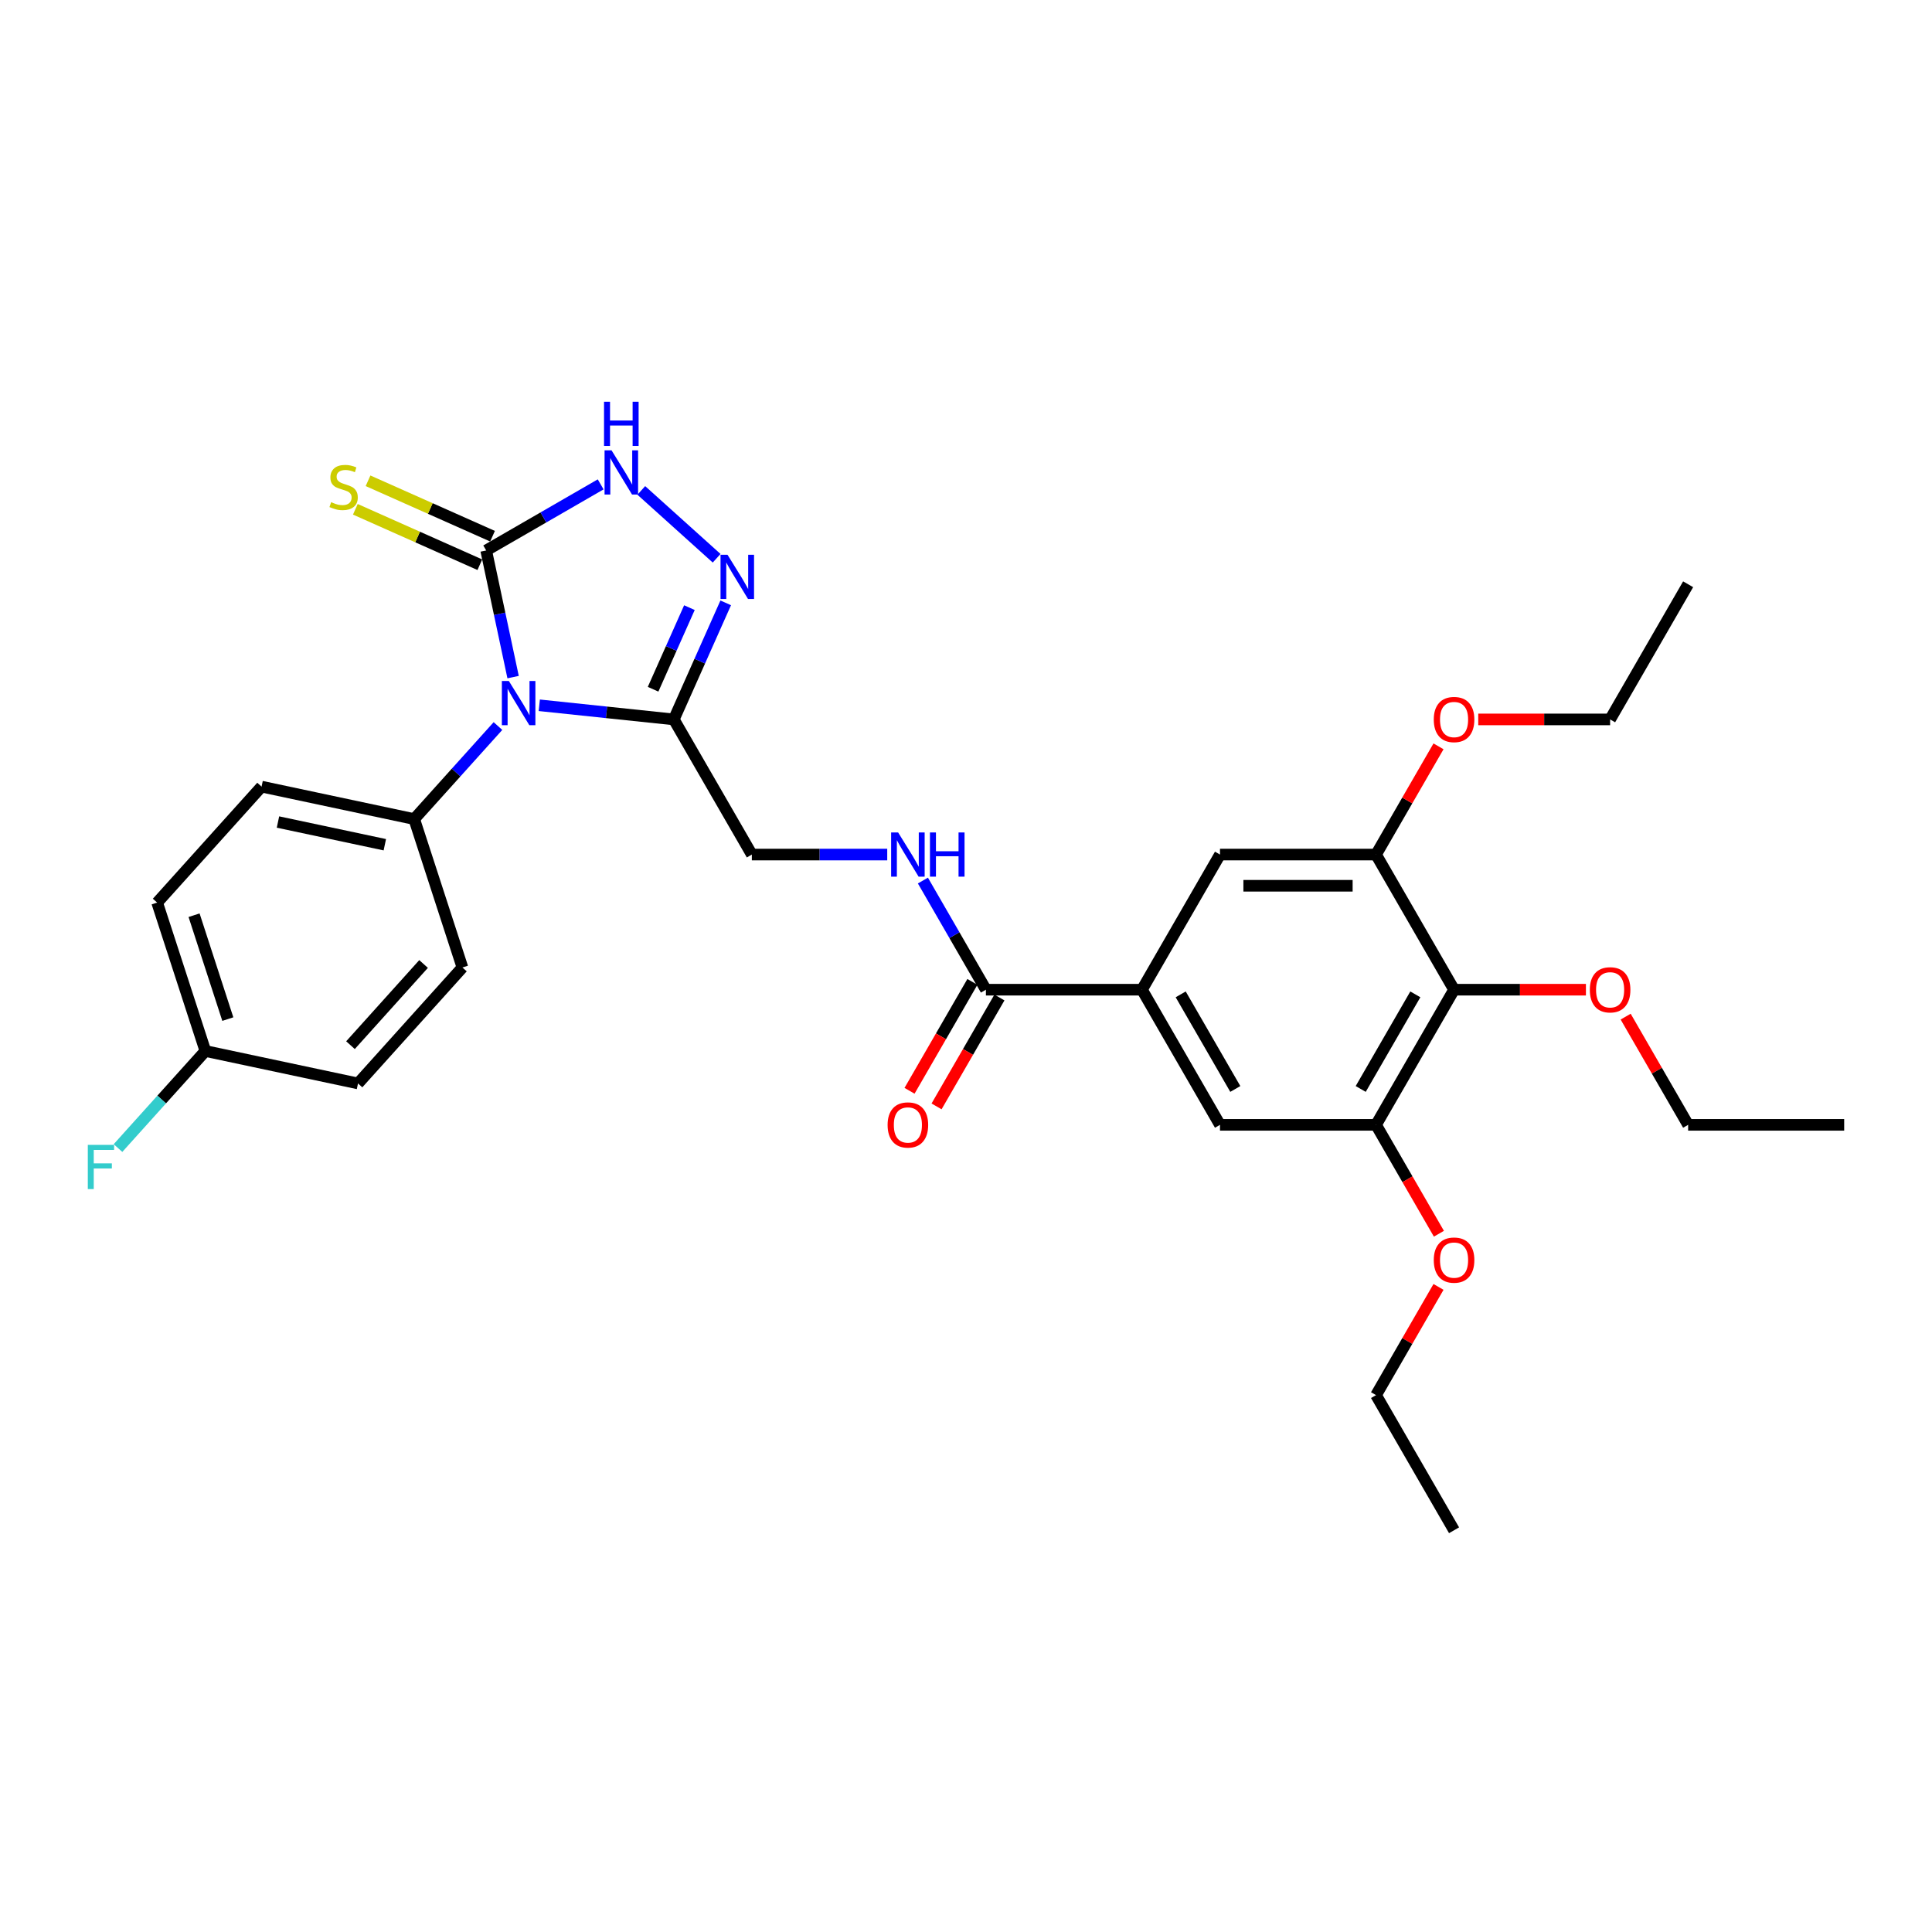 <?xml version='1.0' encoding='iso-8859-1'?>
<svg version='1.1' baseProfile='full'
              xmlns='http://www.w3.org/2000/svg'
                      xmlns:rdkit='http://www.rdkit.org/xml'
                      xmlns:xlink='http://www.w3.org/1999/xlink'
                  xml:space='preserve'
width='1000px' height='1000px' viewBox='0 0 1000 1000'>
<!-- END OF HEADER -->
<rect style='opacity:1.0;fill:#FFFFFF;stroke:none' width='1000' height='1000' x='0' y='0'> </rect>
<path class='bond-0' d='M 265.579,350.469 L 258.613,317.695' style='fill:none;fill-rule:evenodd;stroke:#0000FF;stroke-width:6px;stroke-linecap:butt;stroke-linejoin:miter;stroke-opacity:1' />
<path class='bond-0' d='M 258.613,317.695 L 251.646,284.92' style='fill:none;fill-rule:evenodd;stroke:#000000;stroke-width:6px;stroke-linecap:butt;stroke-linejoin:miter;stroke-opacity:1' />
<path class='bond-1' d='M 279.133,365.05 L 313.95,368.709' style='fill:none;fill-rule:evenodd;stroke:#0000FF;stroke-width:6px;stroke-linecap:butt;stroke-linejoin:miter;stroke-opacity:1' />
<path class='bond-1' d='M 313.95,368.709 L 348.767,372.368' style='fill:none;fill-rule:evenodd;stroke:#000000;stroke-width:6px;stroke-linecap:butt;stroke-linejoin:miter;stroke-opacity:1' />
<path class='bond-9' d='M 257.745,375.802 L 236.069,399.876' style='fill:none;fill-rule:evenodd;stroke:#0000FF;stroke-width:6px;stroke-linecap:butt;stroke-linejoin:miter;stroke-opacity:1' />
<path class='bond-9' d='M 236.069,399.876 L 214.393,423.95' style='fill:none;fill-rule:evenodd;stroke:#000000;stroke-width:6px;stroke-linecap:butt;stroke-linejoin:miter;stroke-opacity:1' />
<path class='bond-3' d='M 251.646,284.92 L 281.274,267.815' style='fill:none;fill-rule:evenodd;stroke:#000000;stroke-width:6px;stroke-linecap:butt;stroke-linejoin:miter;stroke-opacity:1' />
<path class='bond-3' d='M 281.274,267.815 L 310.901,250.709' style='fill:none;fill-rule:evenodd;stroke:#0000FF;stroke-width:6px;stroke-linecap:butt;stroke-linejoin:miter;stroke-opacity:1' />
<path class='bond-13' d='M 254.931,277.541 L 222.714,263.197' style='fill:none;fill-rule:evenodd;stroke:#000000;stroke-width:6px;stroke-linecap:butt;stroke-linejoin:miter;stroke-opacity:1' />
<path class='bond-13' d='M 222.714,263.197 L 190.497,248.853' style='fill:none;fill-rule:evenodd;stroke:#CCCC00;stroke-width:6px;stroke-linecap:butt;stroke-linejoin:miter;stroke-opacity:1' />
<path class='bond-13' d='M 248.361,292.299 L 216.144,277.955' style='fill:none;fill-rule:evenodd;stroke:#000000;stroke-width:6px;stroke-linecap:butt;stroke-linejoin:miter;stroke-opacity:1' />
<path class='bond-13' d='M 216.144,277.955 L 183.927,263.611' style='fill:none;fill-rule:evenodd;stroke:#CCCC00;stroke-width:6px;stroke-linecap:butt;stroke-linejoin:miter;stroke-opacity:1' />
<path class='bond-2' d='M 348.767,372.368 L 362.198,342.203' style='fill:none;fill-rule:evenodd;stroke:#000000;stroke-width:6px;stroke-linecap:butt;stroke-linejoin:miter;stroke-opacity:1' />
<path class='bond-2' d='M 362.198,342.203 L 375.628,312.037' style='fill:none;fill-rule:evenodd;stroke:#0000FF;stroke-width:6px;stroke-linecap:butt;stroke-linejoin:miter;stroke-opacity:1' />
<path class='bond-2' d='M 338.039,356.748 L 347.44,335.632' style='fill:none;fill-rule:evenodd;stroke:#000000;stroke-width:6px;stroke-linecap:butt;stroke-linejoin:miter;stroke-opacity:1' />
<path class='bond-2' d='M 347.44,335.632 L 356.842,314.516' style='fill:none;fill-rule:evenodd;stroke:#0000FF;stroke-width:6px;stroke-linecap:butt;stroke-linejoin:miter;stroke-opacity:1' />
<path class='bond-14' d='M 348.767,372.368 L 389.152,442.318' style='fill:none;fill-rule:evenodd;stroke:#000000;stroke-width:6px;stroke-linecap:butt;stroke-linejoin:miter;stroke-opacity:1' />
<path class='bond-31' d='M 370.926,288.952 L 331.93,253.84' style='fill:none;fill-rule:evenodd;stroke:#0000FF;stroke-width:6px;stroke-linecap:butt;stroke-linejoin:miter;stroke-opacity:1' />
<path class='bond-4' d='M 752.619,512.267 L 712.234,582.216' style='fill:none;fill-rule:evenodd;stroke:#000000;stroke-width:6px;stroke-linecap:butt;stroke-linejoin:miter;stroke-opacity:1' />
<path class='bond-4' d='M 732.572,514.682 L 704.302,563.647' style='fill:none;fill-rule:evenodd;stroke:#000000;stroke-width:6px;stroke-linecap:butt;stroke-linejoin:miter;stroke-opacity:1' />
<path class='bond-18' d='M 752.619,512.267 L 786.745,512.267' style='fill:none;fill-rule:evenodd;stroke:#000000;stroke-width:6px;stroke-linecap:butt;stroke-linejoin:miter;stroke-opacity:1' />
<path class='bond-18' d='M 786.745,512.267 L 820.87,512.267' style='fill:none;fill-rule:evenodd;stroke:#FF0000;stroke-width:6px;stroke-linecap:butt;stroke-linejoin:miter;stroke-opacity:1' />
<path class='bond-33' d='M 752.619,512.267 L 712.234,442.318' style='fill:none;fill-rule:evenodd;stroke:#000000;stroke-width:6px;stroke-linecap:butt;stroke-linejoin:miter;stroke-opacity:1' />
<path class='bond-5' d='M 591.079,512.267 L 510.308,512.267' style='fill:none;fill-rule:evenodd;stroke:#000000;stroke-width:6px;stroke-linecap:butt;stroke-linejoin:miter;stroke-opacity:1' />
<path class='bond-10' d='M 591.079,512.267 L 631.464,442.318' style='fill:none;fill-rule:evenodd;stroke:#000000;stroke-width:6px;stroke-linecap:butt;stroke-linejoin:miter;stroke-opacity:1' />
<path class='bond-11' d='M 591.079,512.267 L 631.464,582.216' style='fill:none;fill-rule:evenodd;stroke:#000000;stroke-width:6px;stroke-linecap:butt;stroke-linejoin:miter;stroke-opacity:1' />
<path class='bond-11' d='M 611.126,514.682 L 639.396,563.647' style='fill:none;fill-rule:evenodd;stroke:#000000;stroke-width:6px;stroke-linecap:butt;stroke-linejoin:miter;stroke-opacity:1' />
<path class='bond-6' d='M 510.308,512.267 L 494,484.02' style='fill:none;fill-rule:evenodd;stroke:#000000;stroke-width:6px;stroke-linecap:butt;stroke-linejoin:miter;stroke-opacity:1' />
<path class='bond-6' d='M 494,484.02 L 477.692,455.774' style='fill:none;fill-rule:evenodd;stroke:#0000FF;stroke-width:6px;stroke-linecap:butt;stroke-linejoin:miter;stroke-opacity:1' />
<path class='bond-15' d='M 503.313,508.228 L 487.042,536.41' style='fill:none;fill-rule:evenodd;stroke:#000000;stroke-width:6px;stroke-linecap:butt;stroke-linejoin:miter;stroke-opacity:1' />
<path class='bond-15' d='M 487.042,536.41 L 470.772,564.592' style='fill:none;fill-rule:evenodd;stroke:#FF0000;stroke-width:6px;stroke-linecap:butt;stroke-linejoin:miter;stroke-opacity:1' />
<path class='bond-15' d='M 517.303,516.305 L 501.032,544.487' style='fill:none;fill-rule:evenodd;stroke:#000000;stroke-width:6px;stroke-linecap:butt;stroke-linejoin:miter;stroke-opacity:1' />
<path class='bond-15' d='M 501.032,544.487 L 484.761,572.669' style='fill:none;fill-rule:evenodd;stroke:#FF0000;stroke-width:6px;stroke-linecap:butt;stroke-linejoin:miter;stroke-opacity:1' />
<path class='bond-7' d='M 712.234,582.216 L 631.464,582.216' style='fill:none;fill-rule:evenodd;stroke:#000000;stroke-width:6px;stroke-linecap:butt;stroke-linejoin:miter;stroke-opacity:1' />
<path class='bond-20' d='M 712.234,582.216 L 728.505,610.398' style='fill:none;fill-rule:evenodd;stroke:#000000;stroke-width:6px;stroke-linecap:butt;stroke-linejoin:miter;stroke-opacity:1' />
<path class='bond-20' d='M 728.505,610.398 L 744.776,638.58' style='fill:none;fill-rule:evenodd;stroke:#FF0000;stroke-width:6px;stroke-linecap:butt;stroke-linejoin:miter;stroke-opacity:1' />
<path class='bond-8' d='M 712.234,442.318 L 631.464,442.318' style='fill:none;fill-rule:evenodd;stroke:#000000;stroke-width:6px;stroke-linecap:butt;stroke-linejoin:miter;stroke-opacity:1' />
<path class='bond-8' d='M 700.119,458.472 L 643.579,458.472' style='fill:none;fill-rule:evenodd;stroke:#000000;stroke-width:6px;stroke-linecap:butt;stroke-linejoin:miter;stroke-opacity:1' />
<path class='bond-21' d='M 712.234,442.318 L 728.402,414.313' style='fill:none;fill-rule:evenodd;stroke:#000000;stroke-width:6px;stroke-linecap:butt;stroke-linejoin:miter;stroke-opacity:1' />
<path class='bond-21' d='M 728.402,414.313 L 744.571,386.309' style='fill:none;fill-rule:evenodd;stroke:#FF0000;stroke-width:6px;stroke-linecap:butt;stroke-linejoin:miter;stroke-opacity:1' />
<path class='bond-16' d='M 214.393,423.95 L 135.388,407.157' style='fill:none;fill-rule:evenodd;stroke:#000000;stroke-width:6px;stroke-linecap:butt;stroke-linejoin:miter;stroke-opacity:1' />
<path class='bond-16' d='M 199.184,437.232 L 143.88,425.477' style='fill:none;fill-rule:evenodd;stroke:#000000;stroke-width:6px;stroke-linecap:butt;stroke-linejoin:miter;stroke-opacity:1' />
<path class='bond-17' d='M 214.393,423.95 L 239.353,500.767' style='fill:none;fill-rule:evenodd;stroke:#000000;stroke-width:6px;stroke-linecap:butt;stroke-linejoin:miter;stroke-opacity:1' />
<path class='bond-12' d='M 459.229,442.318 L 424.191,442.318' style='fill:none;fill-rule:evenodd;stroke:#0000FF;stroke-width:6px;stroke-linecap:butt;stroke-linejoin:miter;stroke-opacity:1' />
<path class='bond-12' d='M 424.191,442.318 L 389.152,442.318' style='fill:none;fill-rule:evenodd;stroke:#000000;stroke-width:6px;stroke-linecap:butt;stroke-linejoin:miter;stroke-opacity:1' />
<path class='bond-22' d='M 135.388,407.157 L 81.342,467.181' style='fill:none;fill-rule:evenodd;stroke:#000000;stroke-width:6px;stroke-linecap:butt;stroke-linejoin:miter;stroke-opacity:1' />
<path class='bond-23' d='M 239.353,500.767 L 185.307,560.791' style='fill:none;fill-rule:evenodd;stroke:#000000;stroke-width:6px;stroke-linecap:butt;stroke-linejoin:miter;stroke-opacity:1' />
<path class='bond-23' d='M 219.241,498.961 L 181.409,540.978' style='fill:none;fill-rule:evenodd;stroke:#000000;stroke-width:6px;stroke-linecap:butt;stroke-linejoin:miter;stroke-opacity:1' />
<path class='bond-25' d='M 841.439,526.208 L 857.607,554.212' style='fill:none;fill-rule:evenodd;stroke:#FF0000;stroke-width:6px;stroke-linecap:butt;stroke-linejoin:miter;stroke-opacity:1' />
<path class='bond-25' d='M 857.607,554.212 L 873.775,582.216' style='fill:none;fill-rule:evenodd;stroke:#000000;stroke-width:6px;stroke-linecap:butt;stroke-linejoin:miter;stroke-opacity:1' />
<path class='bond-19' d='M 106.301,543.998 L 185.307,560.791' style='fill:none;fill-rule:evenodd;stroke:#000000;stroke-width:6px;stroke-linecap:butt;stroke-linejoin:miter;stroke-opacity:1' />
<path class='bond-24' d='M 106.301,543.998 L 83.689,569.112' style='fill:none;fill-rule:evenodd;stroke:#000000;stroke-width:6px;stroke-linecap:butt;stroke-linejoin:miter;stroke-opacity:1' />
<path class='bond-24' d='M 83.689,569.112 L 61.075,594.226' style='fill:none;fill-rule:evenodd;stroke:#33CCCC;stroke-width:6px;stroke-linecap:butt;stroke-linejoin:miter;stroke-opacity:1' />
<path class='bond-32' d='M 106.301,543.998 L 81.342,467.181' style='fill:none;fill-rule:evenodd;stroke:#000000;stroke-width:6px;stroke-linecap:butt;stroke-linejoin:miter;stroke-opacity:1' />
<path class='bond-32' d='M 117.921,527.483 L 100.449,473.711' style='fill:none;fill-rule:evenodd;stroke:#000000;stroke-width:6px;stroke-linecap:butt;stroke-linejoin:miter;stroke-opacity:1' />
<path class='bond-27' d='M 744.571,666.106 L 728.402,694.11' style='fill:none;fill-rule:evenodd;stroke:#FF0000;stroke-width:6px;stroke-linecap:butt;stroke-linejoin:miter;stroke-opacity:1' />
<path class='bond-27' d='M 728.402,694.11 L 712.234,722.115' style='fill:none;fill-rule:evenodd;stroke:#000000;stroke-width:6px;stroke-linecap:butt;stroke-linejoin:miter;stroke-opacity:1' />
<path class='bond-26' d='M 765.139,372.368 L 799.264,372.368' style='fill:none;fill-rule:evenodd;stroke:#FF0000;stroke-width:6px;stroke-linecap:butt;stroke-linejoin:miter;stroke-opacity:1' />
<path class='bond-26' d='M 799.264,372.368 L 833.39,372.368' style='fill:none;fill-rule:evenodd;stroke:#000000;stroke-width:6px;stroke-linecap:butt;stroke-linejoin:miter;stroke-opacity:1' />
<path class='bond-28' d='M 873.775,582.216 L 954.545,582.216' style='fill:none;fill-rule:evenodd;stroke:#000000;stroke-width:6px;stroke-linecap:butt;stroke-linejoin:miter;stroke-opacity:1' />
<path class='bond-29' d='M 833.39,372.368 L 873.775,302.419' style='fill:none;fill-rule:evenodd;stroke:#000000;stroke-width:6px;stroke-linecap:butt;stroke-linejoin:miter;stroke-opacity:1' />
<path class='bond-30' d='M 712.234,722.115 L 752.619,792.064' style='fill:none;fill-rule:evenodd;stroke:#000000;stroke-width:6px;stroke-linecap:butt;stroke-linejoin:miter;stroke-opacity:1' />
<path  class='atom-0' d='M 263.383 352.488
L 270.879 364.604
Q 271.622 365.799, 272.817 367.964
Q 274.012 370.129, 274.077 370.258
L 274.077 352.488
L 277.114 352.488
L 277.114 375.363
L 273.98 375.363
L 265.935 362.116
Q 264.998 360.565, 263.997 358.789
Q 263.028 357.012, 262.737 356.462
L 262.737 375.363
L 259.765 375.363
L 259.765 352.488
L 263.383 352.488
' fill='#0000FF'/>
<path  class='atom-3' d='M 376.563 287.144
L 384.059 299.259
Q 384.802 300.455, 385.997 302.619
Q 387.193 304.784, 387.257 304.913
L 387.257 287.144
L 390.294 287.144
L 390.294 310.018
L 387.16 310.018
L 379.116 296.772
Q 378.179 295.221, 377.177 293.444
Q 376.208 291.667, 375.917 291.118
L 375.917 310.018
L 372.945 310.018
L 372.945 287.144
L 376.563 287.144
' fill='#0000FF'/>
<path  class='atom-4' d='M 316.539 233.098
L 324.035 245.213
Q 324.778 246.409, 325.973 248.573
Q 327.169 250.738, 327.233 250.867
L 327.233 233.098
L 330.27 233.098
L 330.27 255.972
L 327.136 255.972
L 319.092 242.726
Q 318.155 241.175, 317.153 239.398
Q 316.184 237.621, 315.893 237.072
L 315.893 255.972
L 312.921 255.972
L 312.921 233.098
L 316.539 233.098
' fill='#0000FF'/>
<path  class='atom-4' d='M 312.646 207.936
L 315.748 207.936
L 315.748 217.661
L 327.443 217.661
L 327.443 207.936
L 330.545 207.936
L 330.545 230.81
L 327.443 230.81
L 327.443 220.246
L 315.748 220.246
L 315.748 230.81
L 312.646 230.81
L 312.646 207.936
' fill='#0000FF'/>
<path  class='atom-13' d='M 464.867 430.88
L 472.362 442.996
Q 473.105 444.191, 474.301 446.356
Q 475.496 448.521, 475.561 448.65
L 475.561 430.88
L 478.598 430.88
L 478.598 453.755
L 475.464 453.755
L 467.419 440.508
Q 466.482 438.958, 465.481 437.181
Q 464.511 435.404, 464.22 434.854
L 464.22 453.755
L 461.248 453.755
L 461.248 430.88
L 464.867 430.88
' fill='#0000FF'/>
<path  class='atom-13' d='M 481.344 430.88
L 484.445 430.88
L 484.445 440.605
L 496.141 440.605
L 496.141 430.88
L 499.243 430.88
L 499.243 453.755
L 496.141 453.755
L 496.141 443.19
L 484.445 443.19
L 484.445 453.755
L 481.344 453.755
L 481.344 430.88
' fill='#0000FF'/>
<path  class='atom-14' d='M 171.397 259.919
Q 171.656 260.016, 172.722 260.468
Q 173.788 260.92, 174.951 261.211
Q 176.146 261.47, 177.309 261.47
Q 179.474 261.47, 180.734 260.436
Q 181.994 259.369, 181.994 257.528
Q 181.994 256.268, 181.348 255.492
Q 180.734 254.717, 179.765 254.297
Q 178.796 253.877, 177.18 253.392
Q 175.145 252.779, 173.917 252.197
Q 172.722 251.616, 171.849 250.388
Q 171.009 249.16, 171.009 247.092
Q 171.009 244.217, 172.948 242.44
Q 174.919 240.663, 178.796 240.663
Q 181.445 240.663, 184.45 241.923
L 183.706 244.411
Q 180.96 243.28, 178.893 243.28
Q 176.663 243.28, 175.436 244.217
Q 174.208 245.122, 174.24 246.705
Q 174.24 247.932, 174.854 248.675
Q 175.5 249.419, 176.405 249.839
Q 177.342 250.259, 178.893 250.743
Q 180.96 251.389, 182.188 252.036
Q 183.416 252.682, 184.288 254.006
Q 185.193 255.299, 185.193 257.528
Q 185.193 260.694, 183.06 262.406
Q 180.96 264.086, 177.439 264.086
Q 175.403 264.086, 173.852 263.634
Q 172.334 263.214, 170.525 262.471
L 171.397 259.919
' fill='#CCCC00'/>
<path  class='atom-16' d='M 459.423 582.281
Q 459.423 576.788, 462.137 573.719
Q 464.85 570.65, 469.923 570.65
Q 474.995 570.65, 477.709 573.719
Q 480.423 576.788, 480.423 582.281
Q 480.423 587.838, 477.677 591.004
Q 474.931 594.138, 469.923 594.138
Q 464.883 594.138, 462.137 591.004
Q 459.423 587.87, 459.423 582.281
M 469.923 591.553
Q 473.412 591.553, 475.286 589.227
Q 477.192 586.868, 477.192 582.281
Q 477.192 577.79, 475.286 575.528
Q 473.412 573.234, 469.923 573.234
Q 466.434 573.234, 464.527 575.496
Q 462.654 577.758, 462.654 582.281
Q 462.654 586.901, 464.527 589.227
Q 466.434 591.553, 469.923 591.553
' fill='#FF0000'/>
<path  class='atom-19' d='M 822.89 512.331
Q 822.89 506.839, 825.604 503.77
Q 828.317 500.7, 833.39 500.7
Q 838.462 500.7, 841.176 503.77
Q 843.89 506.839, 843.89 512.331
Q 843.89 517.888, 841.144 521.055
Q 838.398 524.189, 833.39 524.189
Q 828.35 524.189, 825.604 521.055
Q 822.89 517.921, 822.89 512.331
M 833.39 521.604
Q 836.879 521.604, 838.753 519.278
Q 840.659 516.919, 840.659 512.331
Q 840.659 507.841, 838.753 505.579
Q 836.879 503.285, 833.39 503.285
Q 829.901 503.285, 827.994 505.547
Q 826.12 507.808, 826.12 512.331
Q 826.12 516.952, 827.994 519.278
Q 829.901 521.604, 833.39 521.604
' fill='#FF0000'/>
<path  class='atom-21' d='M 742.119 652.23
Q 742.119 646.738, 744.833 643.668
Q 747.547 640.599, 752.619 640.599
Q 757.692 640.599, 760.406 643.668
Q 763.12 646.738, 763.12 652.23
Q 763.12 657.787, 760.373 660.953
Q 757.627 664.087, 752.619 664.087
Q 747.579 664.087, 744.833 660.953
Q 742.119 657.819, 742.119 652.23
M 752.619 661.502
Q 756.109 661.502, 757.983 659.176
Q 759.889 656.818, 759.889 652.23
Q 759.889 647.739, 757.983 645.478
Q 756.109 643.184, 752.619 643.184
Q 749.13 643.184, 747.224 645.445
Q 745.35 647.707, 745.35 652.23
Q 745.35 656.85, 747.224 659.176
Q 749.13 661.502, 752.619 661.502
' fill='#FF0000'/>
<path  class='atom-22' d='M 742.119 372.433
Q 742.119 366.941, 744.833 363.871
Q 747.547 360.802, 752.619 360.802
Q 757.692 360.802, 760.406 363.871
Q 763.12 366.941, 763.12 372.433
Q 763.12 377.99, 760.373 381.156
Q 757.627 384.29, 752.619 384.29
Q 747.579 384.29, 744.833 381.156
Q 742.119 378.022, 742.119 372.433
M 752.619 381.705
Q 756.109 381.705, 757.983 379.379
Q 759.889 377.021, 759.889 372.433
Q 759.889 367.942, 757.983 365.681
Q 756.109 363.387, 752.619 363.387
Q 749.13 363.387, 747.224 365.648
Q 745.35 367.91, 745.35 372.433
Q 745.35 377.053, 747.224 379.379
Q 749.13 381.705, 752.619 381.705
' fill='#FF0000'/>
<path  class='atom-25' d='M 45.455 592.585
L 59.056 592.585
L 59.056 595.202
L 48.524 595.202
L 48.524 602.148
L 57.893 602.148
L 57.893 604.797
L 48.524 604.797
L 48.524 615.459
L 45.455 615.459
L 45.455 592.585
' fill='#33CCCC'/>
</svg>
